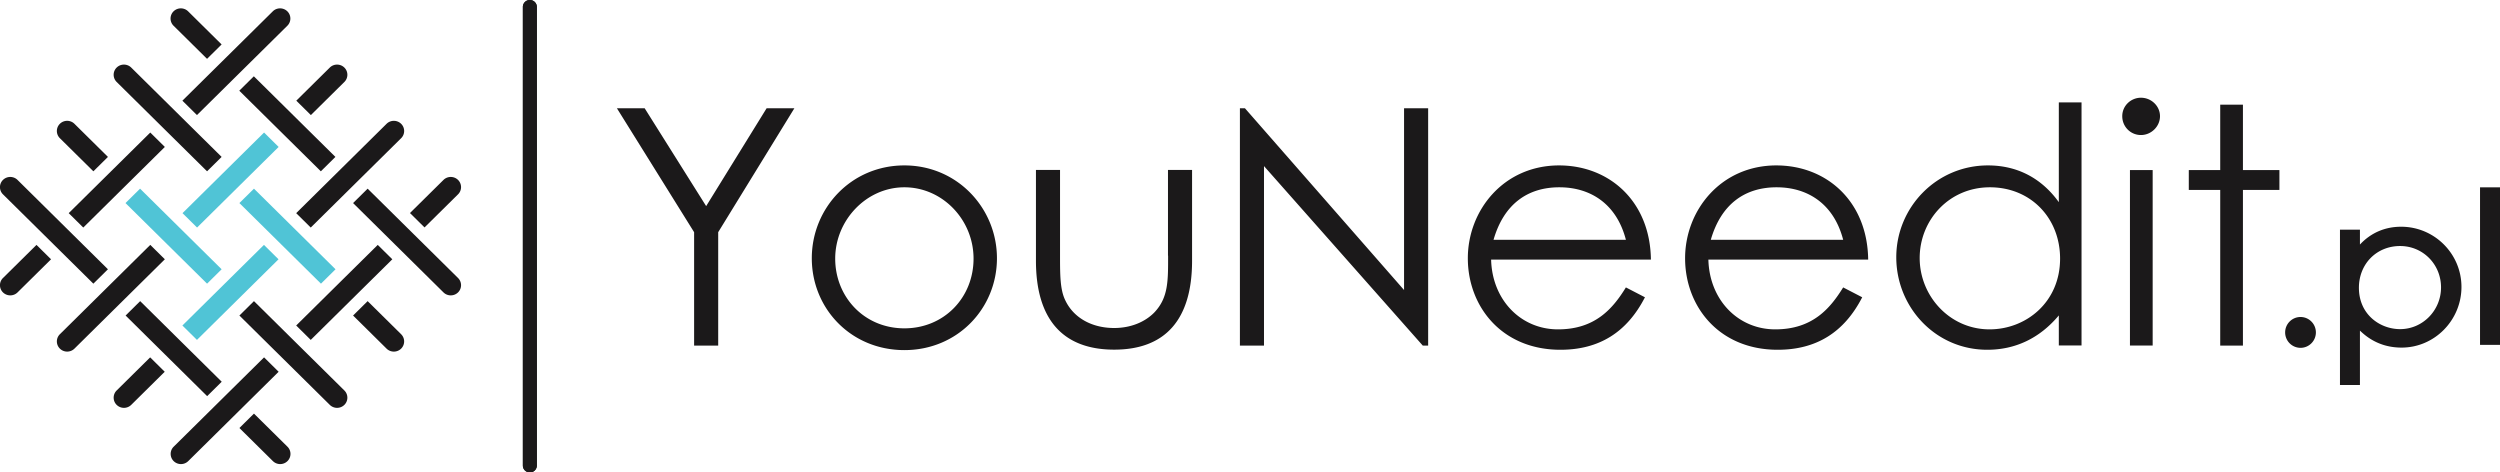 <svg width="254" height="48" fill="none" xmlns="http://www.w3.org/2000/svg"><g clip-path="url(#clip0_1006_910)"><path d="M71.746 20.941l-6.247-9.94h-2.82l7.843 12.59V35.11h2.447V23.59L80.708 11h-2.82l-6.142 9.941zm20.139-4.135c-5.396 0-9.406 4.331-9.406 9.434 0 5.103 3.975 9.33 9.406 9.33 5.43 0 9.405-4.262 9.405-9.33 0-5.068-4.01-9.434-9.405-9.434zm0 16.553c-4.08 0-7.028-3.19-7.028-7.084 0-3.894 3.159-7.246 7.028-7.246 3.87 0 7.028 3.295 7.028 7.246 0 3.95-2.984 7.084-7.028 7.084zm26.794-7.384c0 2.546.035 4.262-1.399 5.771-.956.98-2.412 1.579-4.079 1.579-2.273 0-4.149-1.037-4.988-2.857-.513-1.072-.513-2.615-.513-4.504v-8.697h-2.447v9.227c0 6.013 2.785 9.03 7.948 9.03s7.914-3.017 7.914-9.03v-9.227h-2.448v8.697l.012.011zm23.973 3.49L126.487 11h-.512v24.11h2.447V16.875l16.13 18.235h.548V11h-2.448v18.466zm15.757-12.659c-5.641 0-9.277 4.562-9.277 9.434 0 4.873 3.427 9.296 9.405 9.296 3.94 0 6.76-1.774 8.59-5.333l-1.935-1.002c-1.328 2.154-3.123 4.262-6.899 4.262-3.777 0-6.69-2.984-6.795-7.085h16.235c-.07-5.909-4.208-9.572-9.335-9.572h.011zm.023 2.223c3.124 0 5.805 1.648 6.76 5.334h-13.449c1.049-3.629 3.461-5.334 6.689-5.334zm22.051-2.223c-5.641 0-9.277 4.562-9.277 9.434 0 4.873 3.426 9.296 9.405 9.296 3.939 0 6.76-1.774 8.59-5.333l-1.935-1.002c-1.329 2.154-3.124 4.262-6.9 4.262-3.776 0-6.689-2.984-6.794-7.085h16.235c-.07-5.909-4.208-9.572-9.336-9.572h.012zm.023 2.223c3.124 0 5.804 1.648 6.76 5.334h-13.449c1.048-3.629 3.461-5.334 6.689-5.334zm28.67 1.51c-1.794-2.489-4.277-3.733-7.202-3.733-5.233 0-9.312 4.262-9.312 9.33 0 5.069 3.974 9.4 9.242 9.4 2.82 0 5.303-1.14 7.272-3.49v3.052h2.308V10.401h-2.308v10.137zm-7.039 12.924c-4.044 0-7.097-3.387-7.097-7.246 0-3.859 2.983-7.188 7.132-7.188 4.149 0 7.133 3.122 7.133 7.246 0 4.435-3.462 7.188-7.168 7.188zM217.52 9.929c-1.012 0-1.899.806-1.899 1.878 0 1.071.851 1.912 1.899 1.912 1.051 0 1.936-.875 1.936-1.912s-.885-1.878-1.936-1.878zm-1.117 25.18h2.308V17.28h-2.308v17.83zm11.479-17.83v-6.647h-2.308v6.646h-3.193v2.016h3.193V35.11h2.308V19.294h3.707v-2.016h-3.707zm9.859 21.84V23.336h2.029v1.51c1.107-1.187 2.54-1.81 4.184-1.81 3.38 0 6.131 2.742 6.131 6.117 0 3.376-2.727 6.163-6.084 6.163-1.633 0-3.053-.576-4.231-1.728v5.53h-2.029zm6.108-14.123c-2.39 0-4.184 1.82-4.184 4.24 0 2.73 2.155 4.204 4.184 4.204 2.297 0 4.16-1.901 4.16-4.24 0-2.338-1.829-4.204-4.16-4.204zM233.734 35.34a1.565 1.565 0 0 1-1.563-1.566c0-.864.699-1.567 1.563-1.567.861 0 1.56.703 1.56 1.567s-.699 1.566-1.56 1.566zm18.237-.3V19.03H254v16.01h-2.029zM54.544.704A.707.707 0 0 0 53.833 0a.707.707 0 0 0-.711.703v46.594c0 .389.318.703.71.703a.707.707 0 0 0 .712-.703V.703z" fill="#1B191A"/><path d="M54.544.703A.707.707 0 0 0 53.833 0a.707.707 0 0 0-.711.703v46.594c0 .389.318.703.71.703a.707.707 0 0 0 .712-.703V.703z" fill="#1B191A"/><path d="M20.01 34.534l8.287-8.19-1.48-1.463-8.286 8.19 1.48 1.463zm-1.468-12.878l1.48 1.463 8.287-8.19-1.48-1.463-8.287 8.19zm-4.312-2.488l-1.48 1.463 8.287 8.19 1.48-1.463-8.287-8.19zm18.38 9.653l1.48-1.463-8.287-8.19-1.48 1.463 8.287 8.19z" fill="#50C4D6"/><path d="M15.268 13.466l-8.287 8.19 1.48 1.463 8.287-8.19-1.48-1.463zM1.783 29.708l3.403-3.364-1.48-1.463-3.403 3.364a1.027 1.027 0 0 0 0 1.463 1.057 1.057 0 0 0 1.48 0zM29.195 1.152a1.057 1.057 0 0 0-1.48 0l-9.184 9.077 1.48 1.463 9.184-9.077a1.027 1.027 0 0 0 0-1.463zM13.333 41.135l3.403-3.364-1.48-1.463-3.403 3.364a1.028 1.028 0 0 0 0 1.463 1.057 1.057 0 0 0 1.48 0zm25.943-28.556l-9.184 9.077 1.48 1.463 9.184-9.077a1.027 1.027 0 0 0 0-1.463 1.057 1.057 0 0 0-1.48 0zM6.084 35.42a1.057 1.057 0 0 0 1.48 0l9.184-9.077-1.48-1.463-9.184 9.077a1.027 1.027 0 0 0 0 1.463zM33.507 6.865l-3.403 3.364 1.48 1.463 3.403-3.364a1.027 1.027 0 0 0 0-1.463 1.057 1.057 0 0 0-1.48 0zm11.55 11.416l-3.404 3.363 1.48 1.463 3.404-3.363a1.027 1.027 0 0 0 0-1.463 1.057 1.057 0 0 0-1.48 0zM31.572 34.534l8.287-8.19-1.48-1.463-8.287 8.19 1.48 1.463zM17.645 46.848a1.057 1.057 0 0 0 1.48 0l9.184-9.077-1.48-1.463-9.184 9.077a1.028 1.028 0 0 0 0 1.463zM7.564 12.578a1.057 1.057 0 0 0-1.48 0 1.027 1.027 0 0 0 0 1.464l3.403 3.363 1.48-1.463-3.403-3.363zm25.943 28.557a1.057 1.057 0 0 0 1.48 0 1.028 1.028 0 0 0 0-1.463l-9.184-9.077-1.48 1.463 9.184 9.077zM19.114 1.152a1.057 1.057 0 0 0-1.48 0 1.027 1.027 0 0 0 0 1.463l3.402 3.363 1.48-1.462-3.402-3.364zm14.964 14.79l-8.287-8.19-1.48 1.463 8.287 8.19 1.48-1.463zm10.979 13.766a1.057 1.057 0 0 0 1.48 0 1.027 1.027 0 0 0 0-1.463l-9.184-9.077-1.48 1.463 9.184 9.077zm-17.33 17.14a1.057 1.057 0 0 0 1.48 0 1.028 1.028 0 0 0 0-1.463l-3.404-3.363-1.48 1.463 3.403 3.363zM1.782 18.281a1.057 1.057 0 0 0-1.48 0 1.027 1.027 0 0 0 0 1.463l9.184 9.077 1.48-1.463-9.184-9.077zm10.979 13.777l8.286 8.19 1.48-1.463-8.286-8.19-1.48 1.463zm26.514 3.363a1.057 1.057 0 0 0 1.48 0 1.027 1.027 0 0 0 0-1.463l-3.403-3.363-1.48 1.463 3.403 3.363zM13.333 6.865a1.057 1.057 0 0 0-1.48 0 1.027 1.027 0 0 0 0 1.463l9.184 9.077 1.48-1.463-9.184-9.077z" fill="#1B191A"/></g><defs><clipPath id="clip0_1006_910"><path fill="#fff" d="M0 0H254V48H0z"/></clipPath></defs></svg>